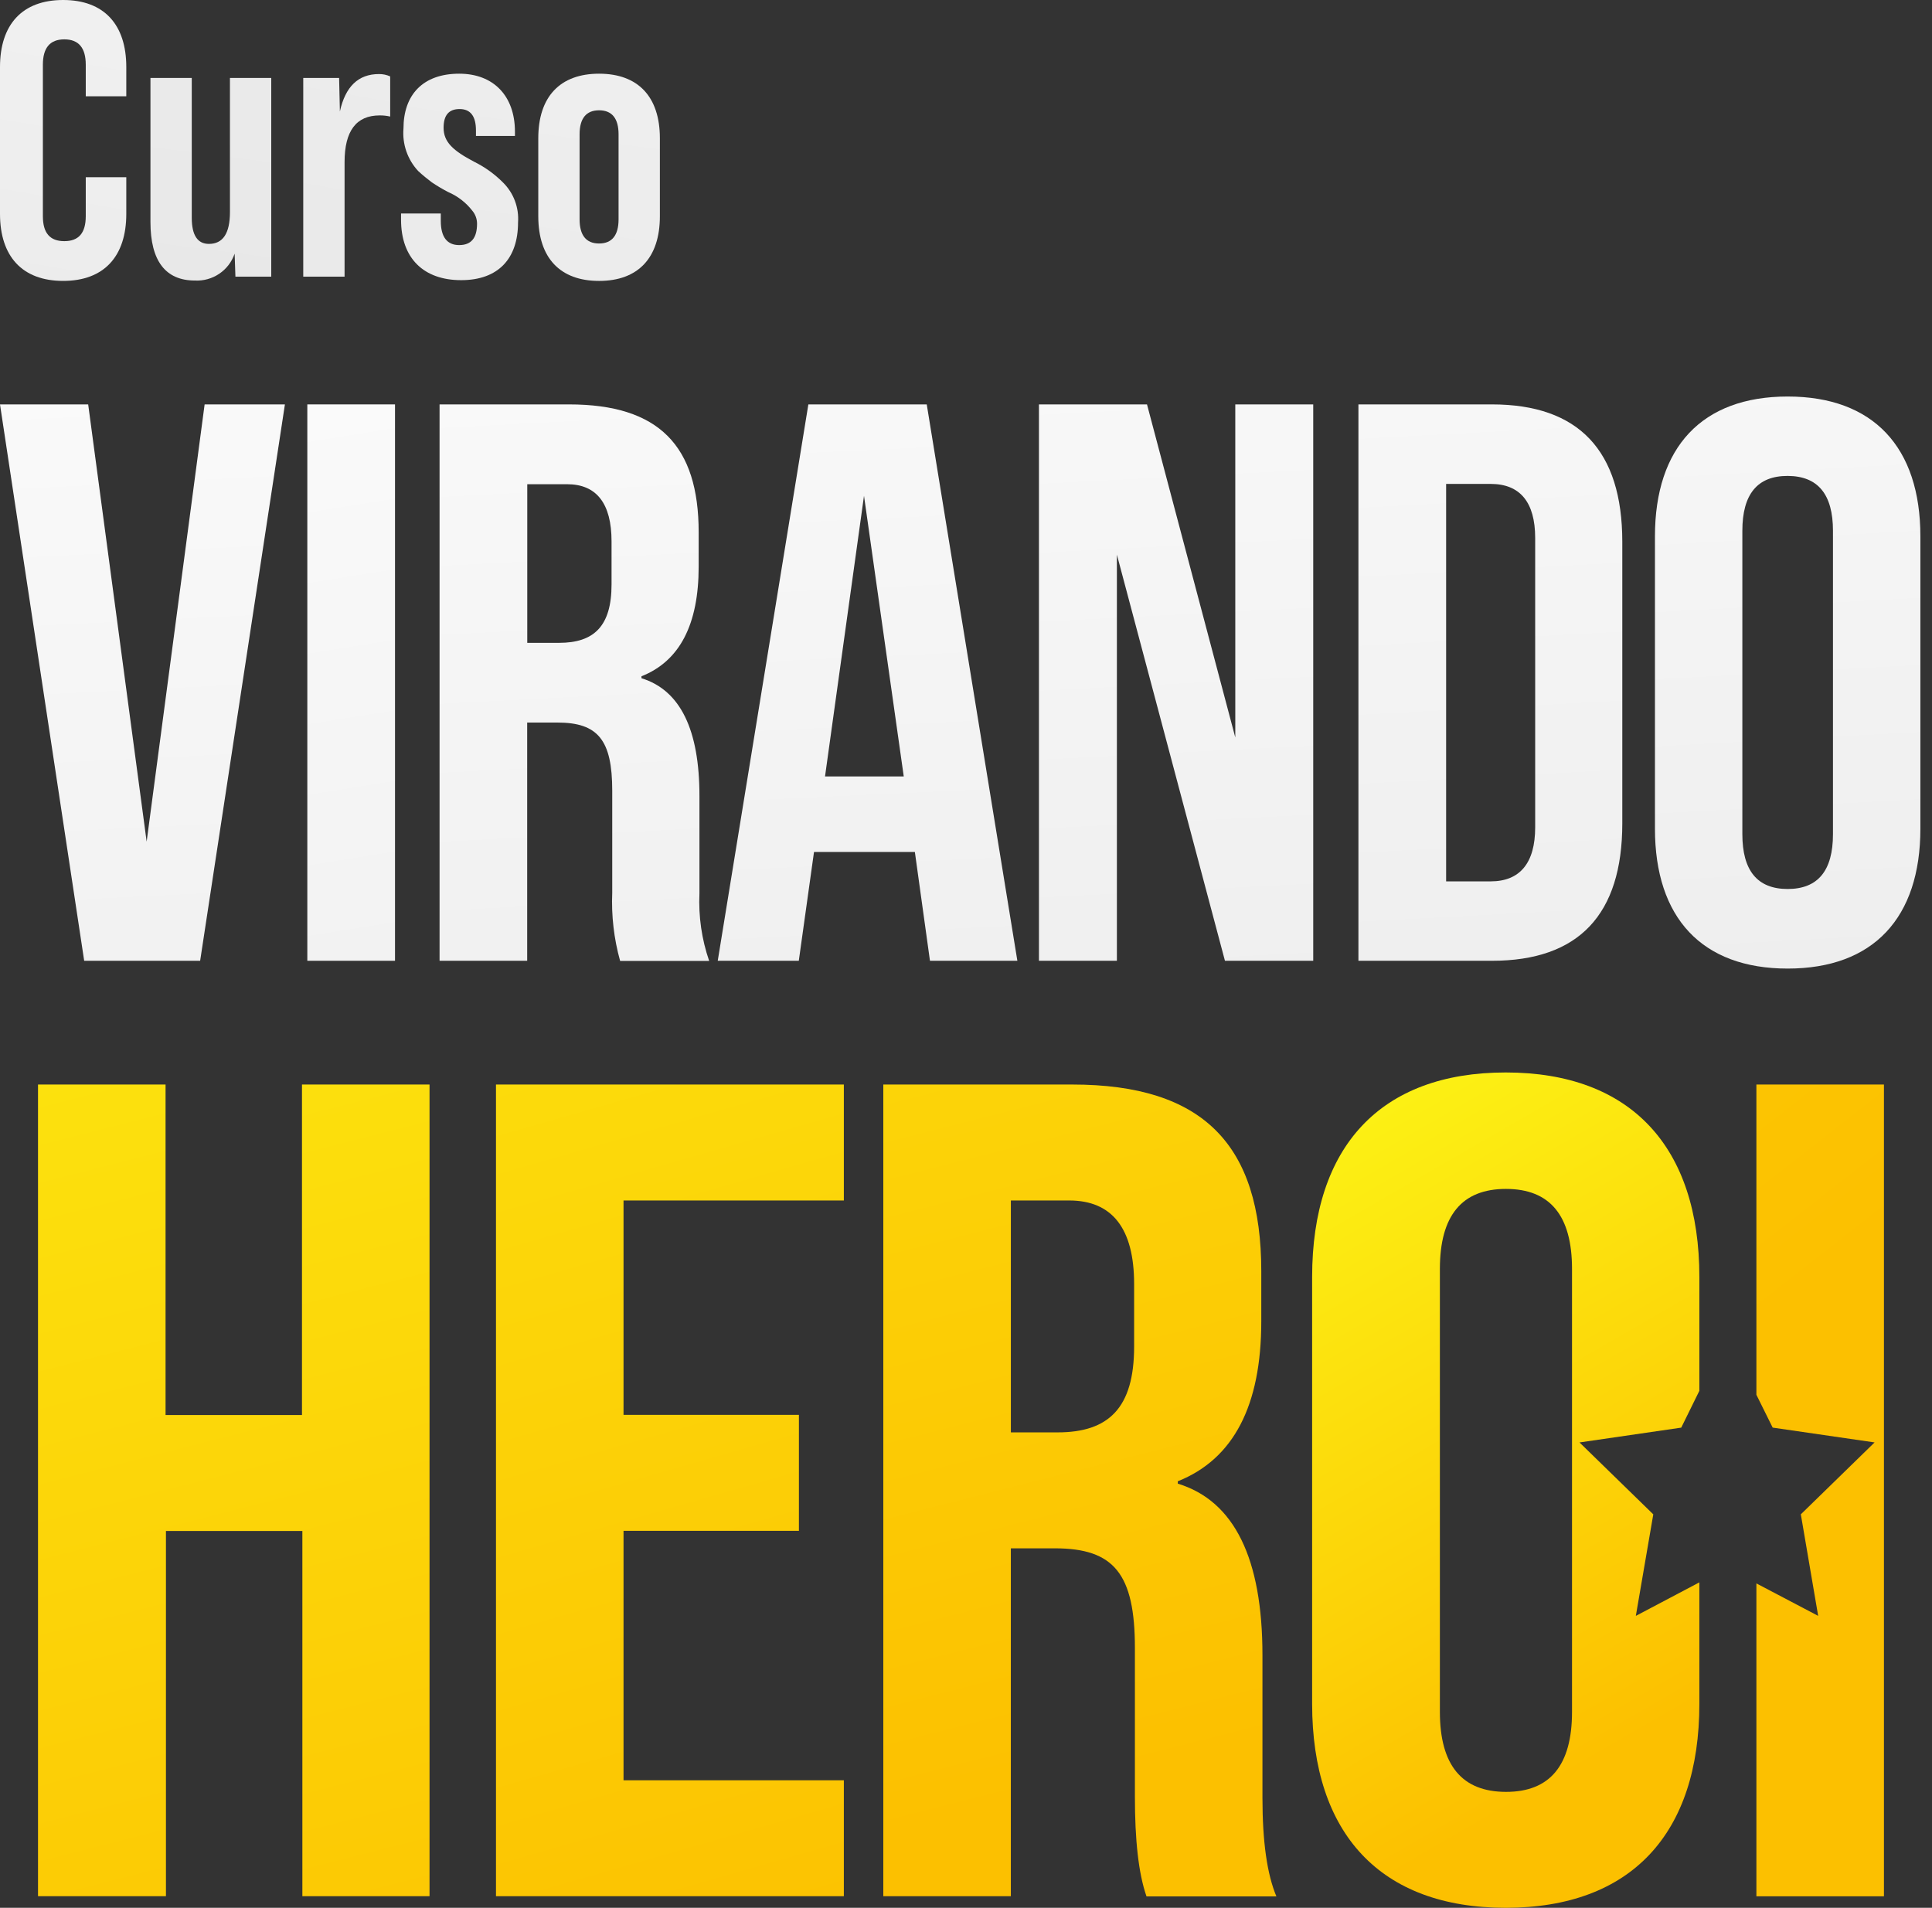 <?xml version="1.0" encoding="UTF-8"?>
<svg xmlns="http://www.w3.org/2000/svg" width="160" height="158" viewBox="0 0 160 158" fill="none">
  <rect x="0" y="0" width="160" height="158" fill="#333333" stroke="none"/>
  <path d="M0 5.552C0 2.034 1.84 0 5.229 0C8.619 0 10.459 2.035 10.459 5.552V7.973H7.102V5.358C7.102 3.97 6.521 3.26 5.326 3.26C4.132 3.26 3.551 3.97 3.551 5.358V17.906C3.551 19.294 4.132 19.972 5.326 19.972C6.521 19.972 7.102 19.294 7.102 17.906V14.678H10.459V17.712C10.459 21.23 8.619 23.264 5.229 23.264C1.84 23.264 0 21.229 0 17.712V5.552Z" fill="url(#paint0_linear_34_3)"></path>
  <path d="M19.043 6.456H22.464V22.91H19.496L19.432 21.006C19.2 21.684 18.753 22.269 18.159 22.671C17.564 23.073 16.856 23.27 16.139 23.233C13.718 23.233 12.46 21.619 12.46 18.391V6.456H15.881V18.036C15.881 19.489 16.366 20.199 17.301 20.199C18.463 20.199 19.044 19.327 19.044 17.552L19.043 6.456Z" fill="url(#paint1_linear_34_3)"></path>
  <path d="M32.313 6.328V9.653C32.027 9.586 31.735 9.554 31.441 9.558C29.505 9.558 28.536 10.841 28.536 13.423V22.914H25.114V6.457H28.084L28.148 9.233C28.6 7.167 29.676 6.134 31.377 6.134C31.699 6.128 32.019 6.195 32.313 6.328Z" fill="url(#paint2_linear_34_3)"></path>
  <path d="M33.213 18.197V17.681H36.505V18.296C36.505 19.622 37.022 20.297 38.023 20.297C39.023 20.297 39.507 19.716 39.507 18.522C39.506 18.133 39.369 17.756 39.12 17.457C38.595 16.778 37.906 16.244 37.118 15.906C36.651 15.664 36.198 15.395 35.762 15.101C35.472 14.875 35.085 14.585 34.633 14.165C34.196 13.695 33.862 13.14 33.652 12.534C33.442 11.928 33.361 11.285 33.414 10.646C33.414 7.846 35.028 6.103 38.03 6.103C40.87 6.103 42.645 7.942 42.645 10.904V11.259H39.417V10.807C39.417 9.621 38.965 9.031 38.062 9.031C37.158 9.031 36.736 9.556 36.736 10.581C36.736 11.775 37.541 12.485 39.254 13.389C40.153 13.831 40.971 14.42 41.675 15.132C42.104 15.561 42.436 16.076 42.647 16.645C42.859 17.213 42.946 17.82 42.902 18.425C42.902 21.394 41.288 23.202 38.189 23.202C35.09 23.202 33.213 21.393 33.213 18.197Z" fill="url(#paint3_linear_34_3)"></path>
  <path d="M44.578 11.451C44.578 8.005 46.385 6.103 49.613 6.103C52.841 6.103 54.648 8.007 54.648 11.451V17.907C54.648 21.362 52.841 23.265 49.613 23.265C46.386 23.265 44.578 21.361 44.578 17.907V11.451ZM51.227 11.128C51.227 9.803 50.678 9.135 49.613 9.135C48.547 9.135 47.999 9.805 47.999 11.128V18.165C47.999 19.491 48.547 20.166 49.613 20.166C50.678 20.166 51.227 19.489 51.227 18.165V11.128Z" fill="url(#paint4_linear_34_3)"></path>
  <path d="M6.972 79.57L0 33.492H7.303L12.145 69.702L16.946 33.492H23.595L16.575 79.57H6.972Z" fill="url(#paint5_linear_34_3)"></path>
  <path d="M25.451 79.57V33.492H32.713V79.57H25.451Z" fill="url(#paint6_linear_34_3)"></path>
  <path d="M36.403 79.57V33.492H47.128C54.568 33.492 57.861 36.914 57.861 44.088V46.92C57.861 51.73 56.281 54.759 53.123 56.008V56.169C56.352 57.163 57.925 60.454 57.925 65.92V73.989C57.838 75.888 58.111 77.785 58.73 79.582H51.356C50.844 77.745 50.623 75.839 50.703 73.933V65.489C50.703 61.276 49.517 59.84 46.159 59.84H43.659V79.571L36.403 79.57ZM43.666 53.239H46.297C49.194 53.239 50.646 51.859 50.646 48.397V44.838C50.646 41.683 49.395 40.101 46.958 40.101H43.666V53.239Z" fill="url(#paint7_linear_34_3)"></path>
  <path d="M77.016 79.57L75.765 70.556H67.413L66.153 79.57H59.44L66.945 33.492H76.749L84.254 79.57H77.016ZM68.325 64.302H74.845L71.553 41.062L68.325 64.302Z" fill="url(#paint8_linear_34_3)"></path>
  <path d="M86.041 79.57V33.492H94.99L102.301 61.074V33.492H108.756V79.57H101.445L92.496 45.935V79.57H86.041Z" fill="url(#paint9_linear_34_3)"></path>
  <path d="M112.499 79.57V33.492H123.555C130.737 33.492 134.352 37.309 134.352 44.879V68.184C134.352 75.753 130.737 79.57 123.555 79.57H112.499ZM119.762 72.993H123.45C125.871 72.993 127.137 71.476 127.137 68.514V44.556C127.137 41.594 125.886 40.077 123.45 40.077H119.762V72.993Z" fill="url(#paint10_linear_34_3)"></path>
  <path d="M137.056 44.419C137.056 37.051 140.937 32.839 148.047 32.839C155.156 32.839 159.038 37.052 159.038 44.419V68.627C159.038 76.003 155.156 80.215 148.047 80.215C140.937 80.215 137.056 76.004 137.056 68.627V44.419ZM151.799 43.959C151.799 40.935 150.548 39.421 148.046 39.415C145.544 39.409 144.294 40.924 144.294 43.959V69.08C144.294 72.114 145.545 73.624 148.046 73.624C150.548 73.624 151.799 72.115 151.799 69.08V43.959Z" fill="url(#paint11_linear_34_3)"></path>
  <path d="M3.148 157.038V89.818H13.711V117.19H25.009V89.818H35.572V157.038H25.041V126.792H13.743V157.038H3.148Z" fill="url(#paint12_linear_34_3)"></path>
  <path d="M41.075 157.038V89.818H69.884V99.421H51.638V117.176H66.163V126.779H51.638V147.437H69.884V157.04L41.075 157.038Z" fill="url(#paint13_linear_34_3)"></path>
  <path d="M73.152 157.038V89.818H88.799C99.653 89.818 104.454 94.813 104.454 105.279V109.427C104.454 116.421 102.149 120.837 97.539 122.677V122.871C102.244 124.307 104.551 129.109 104.551 137.081V148.896C104.551 152.543 104.938 155.23 105.705 157.054H94.948C94.278 155.133 93.988 152.349 93.988 148.799V136.492C93.988 130.343 92.261 128.229 87.361 128.229H83.714V157.038H73.152ZM83.715 118.626H87.588C91.809 118.626 93.923 116.609 93.923 111.526V106.337C93.923 101.729 92.099 99.421 88.549 99.421H83.715V118.626Z" fill="url(#paint14_linear_34_3)"></path>
  <path d="M145.457 89.818V115.512L146.805 118.231L155.245 119.458L149.137 125.413L150.573 133.822L145.457 131.134V157.046H156.02V89.818H145.457Z" fill="url(#paint15_linear_34_3)"></path>
  <path d="M135.473 133.824L136.918 125.415L130.808 119.46L139.233 118.233L140.734 115.183V105.764C140.734 95.007 135.085 88.819 124.699 88.819C114.314 88.819 108.665 94.968 108.665 105.764V141.102C108.665 151.859 114.314 158 124.699 158C135.085 158 140.734 151.859 140.734 141.102V131.048L135.473 133.824ZM130.188 141.772C130.188 146.194 128.364 148.403 124.716 148.399C121.069 148.394 119.245 146.185 119.245 141.772V105.09C119.245 100.672 121.069 98.463 124.716 98.463C128.364 98.463 130.188 100.672 130.188 105.09V141.772Z" fill="url(#paint16_linear_34_3)"></path>
  <defs>
    <linearGradient id="paint0_linear_34_3" x1="104.647" y1="-67.308" x2="63.663" y2="173.257" gradientUnits="userSpaceOnUse">
      <stop stop-color="white"></stop>
      <stop offset="1" stop-color="#D4D4D4"></stop>
    </linearGradient>
    <linearGradient id="paint1_linear_34_3" x1="108.305" y1="-145.044" x2="65.757" y2="188.406" gradientUnits="userSpaceOnUse">
      <stop stop-color="white"></stop>
      <stop offset="1" stop-color="#D4D4D4"></stop>
    </linearGradient>
    <linearGradient id="paint2_linear_34_3" x1="107.032" y1="-134.3" x2="47.517" y2="199.216" gradientUnits="userSpaceOnUse">
      <stop stop-color="white"></stop>
      <stop offset="1" stop-color="#D4D4D4"></stop>
    </linearGradient>
    <linearGradient id="paint3_linear_34_3" x1="108.305" y1="-124.504" x2="64.343" y2="202.79" gradientUnits="userSpaceOnUse">
      <stop stop-color="white"></stop>
      <stop offset="1" stop-color="#D4D4D4"></stop>
    </linearGradient>
    <linearGradient id="paint4_linear_34_3" x1="105.283" y1="-115.972" x2="62.735" y2="210.054" gradientUnits="userSpaceOnUse">
      <stop stop-color="white"></stop>
      <stop offset="1" stop-color="#D4D4D4"></stop>
    </linearGradient>
    <linearGradient id="paint5_linear_34_3" x1="79.36" y1="-0.474" x2="91.447" y2="244.434" gradientUnits="userSpaceOnUse">
      <stop stop-color="white"></stop>
      <stop offset="1" stop-color="#D4D4D4"></stop>
    </linearGradient>
    <linearGradient id="paint6_linear_34_3" x1="65.205" y1="-1.896" x2="104.461" y2="243.085" gradientUnits="userSpaceOnUse">
      <stop stop-color="white"></stop>
      <stop offset="1" stop-color="#D4D4D4"></stop>
    </linearGradient>
    <linearGradient id="paint7_linear_34_3" x1="71.09" y1="-3.476" x2="83.805" y2="241.433" gradientUnits="userSpaceOnUse">
      <stop stop-color="white"></stop>
      <stop offset="1" stop-color="#D4D4D4"></stop>
    </linearGradient>
    <linearGradient id="paint8_linear_34_3" x1="71.726" y1="-5.53" x2="83.185" y2="239.377" gradientUnits="userSpaceOnUse">
      <stop stop-color="white"></stop>
      <stop offset="1" stop-color="#D4D4D4"></stop>
    </linearGradient>
    <linearGradient id="paint9_linear_34_3" x1="74.907" y1="-7.9" x2="87.465" y2="237.008" gradientUnits="userSpaceOnUse">
      <stop stop-color="white"></stop>
      <stop offset="1" stop-color="#D4D4D4"></stop>
    </linearGradient>
    <linearGradient id="paint10_linear_34_3" x1="73.634" y1="-10.112" x2="86.82" y2="234.797" gradientUnits="userSpaceOnUse">
      <stop stop-color="white"></stop>
      <stop offset="1" stop-color="#D4D4D4"></stop>
    </linearGradient>
    <linearGradient id="paint11_linear_34_3" x1="74.589" y1="-9.796" x2="87.618" y2="228.477" gradientUnits="userSpaceOnUse">
      <stop stop-color="white"></stop>
      <stop offset="1" stop-color="#D4D4D4"></stop>
    </linearGradient>
    <linearGradient id="paint12_linear_34_3" x1="63.933" y1="18.486" x2="102.107" y2="167.917" gradientUnits="userSpaceOnUse">
      <stop stop-color="#FCF315"></stop>
      <stop offset="1" stop-color="#FCC000"></stop>
    </linearGradient>
    <linearGradient id="paint13_linear_34_3" x1="58.844" y1="8.058" x2="101.739" y2="157.676" gradientUnits="userSpaceOnUse">
      <stop stop-color="#FCF315"></stop>
      <stop offset="1" stop-color="#FCC000"></stop>
    </linearGradient>
    <linearGradient id="paint14_linear_34_3" x1="51.687" y1="-1.264" x2="89.704" y2="148.166" gradientUnits="userSpaceOnUse">
      <stop stop-color="#FCF315"></stop>
      <stop offset="1" stop-color="#FCC000"></stop>
    </linearGradient>
    <linearGradient id="paint15_linear_34_3" x1="1.749" y1="-19.276" x2="119.277" y2="130.94" gradientUnits="userSpaceOnUse">
      <stop stop-color="#FCF315"></stop>
      <stop offset="1" stop-color="#FCC000"></stop>
    </linearGradient>
    <linearGradient id="paint16_linear_34_3" x1="119.921" y1="84.807" x2="149.426" y2="135.901" gradientUnits="userSpaceOnUse">
      <stop stop-color="#FCF315"></stop>
      <stop offset="1" stop-color="#FCC000"></stop>
    </linearGradient>
  </defs>
</svg>
